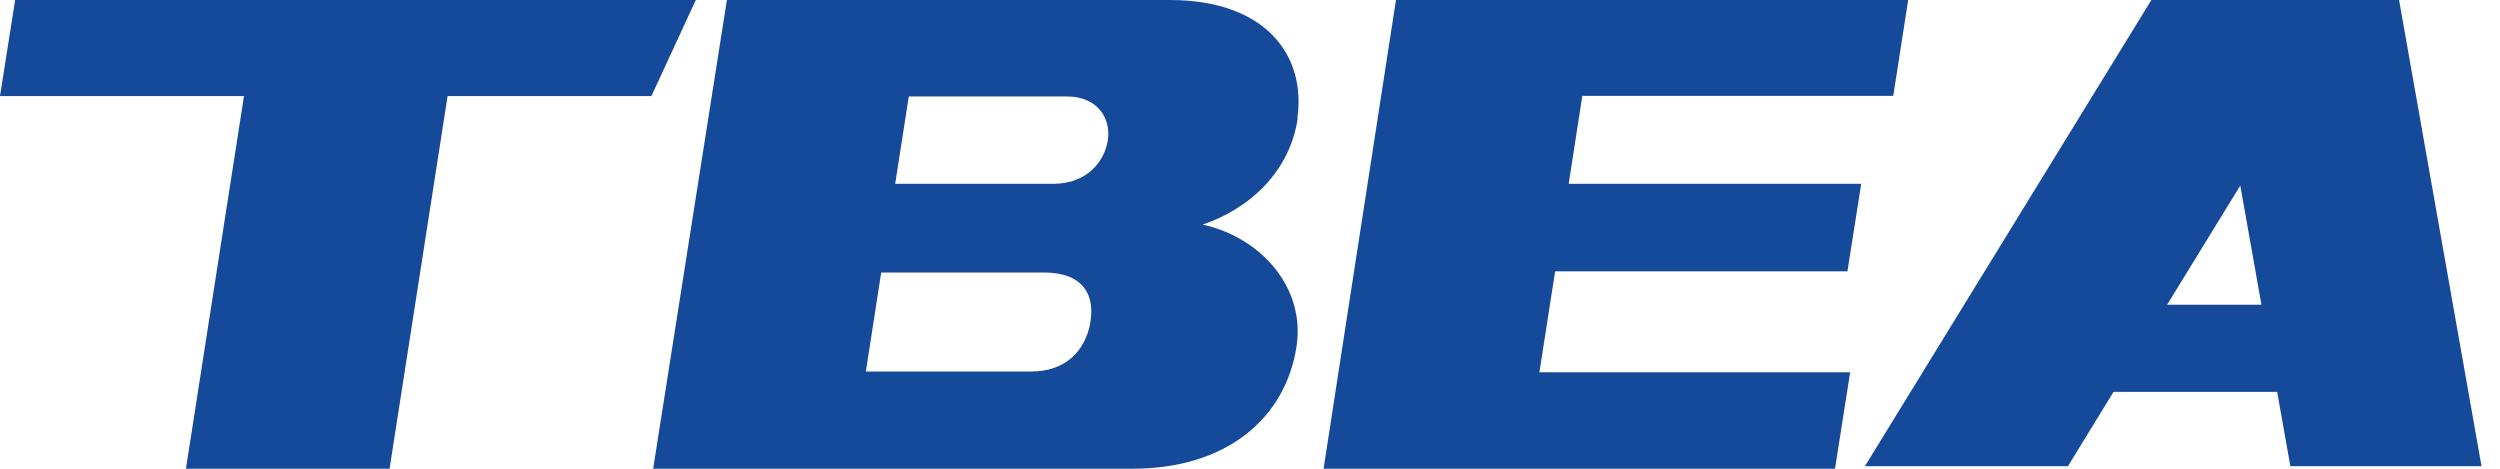 <svg xmlns="http://www.w3.org/2000/svg" width="96" height="18" viewBox="0 0 96 18" fill="none"><path fill-rule="evenodd" clip-rule="evenodd" d="M87.942 17.903H95.291L92.124 0H82.613L71.612 17.903H79.408L81.16 15.048H87.443L87.95 17.903H87.942ZM26.72 0H0.581L0 3.689H9.369L7.14 18H14.959L17.188 3.689H25.014L26.72 0ZM72.7 3.689L73.274 0H53.605L50.825 18H70.464L71.046 14.296H59.113L59.717 10.42H70.941L71.471 7.058H60.238L60.76 3.682H72.693L72.7 3.689ZM49.818 4.539C50.161 2.147 48.626 0 44.914 0H27.913L25.081 18H43.431C47.098 18.015 49.371 16.062 49.789 13.289C50.124 11.024 48.41 9.115 46.181 8.624C48.015 8.005 49.543 6.559 49.833 4.532L49.818 4.539ZM41.873 12.38C41.672 13.491 40.904 14.266 39.6 14.266H33.249L33.838 10.464H40.092C41.62 10.464 42.052 11.359 41.866 12.38H41.873ZM42.544 5.359C42.425 6.201 41.739 7.058 40.45 7.058H34.375L34.897 3.704H40.971C42.119 3.704 42.663 4.517 42.544 5.359ZM86.027 7.125L86.839 11.702H83.217L86.027 7.125Z" fill="#15499A"></path></svg>